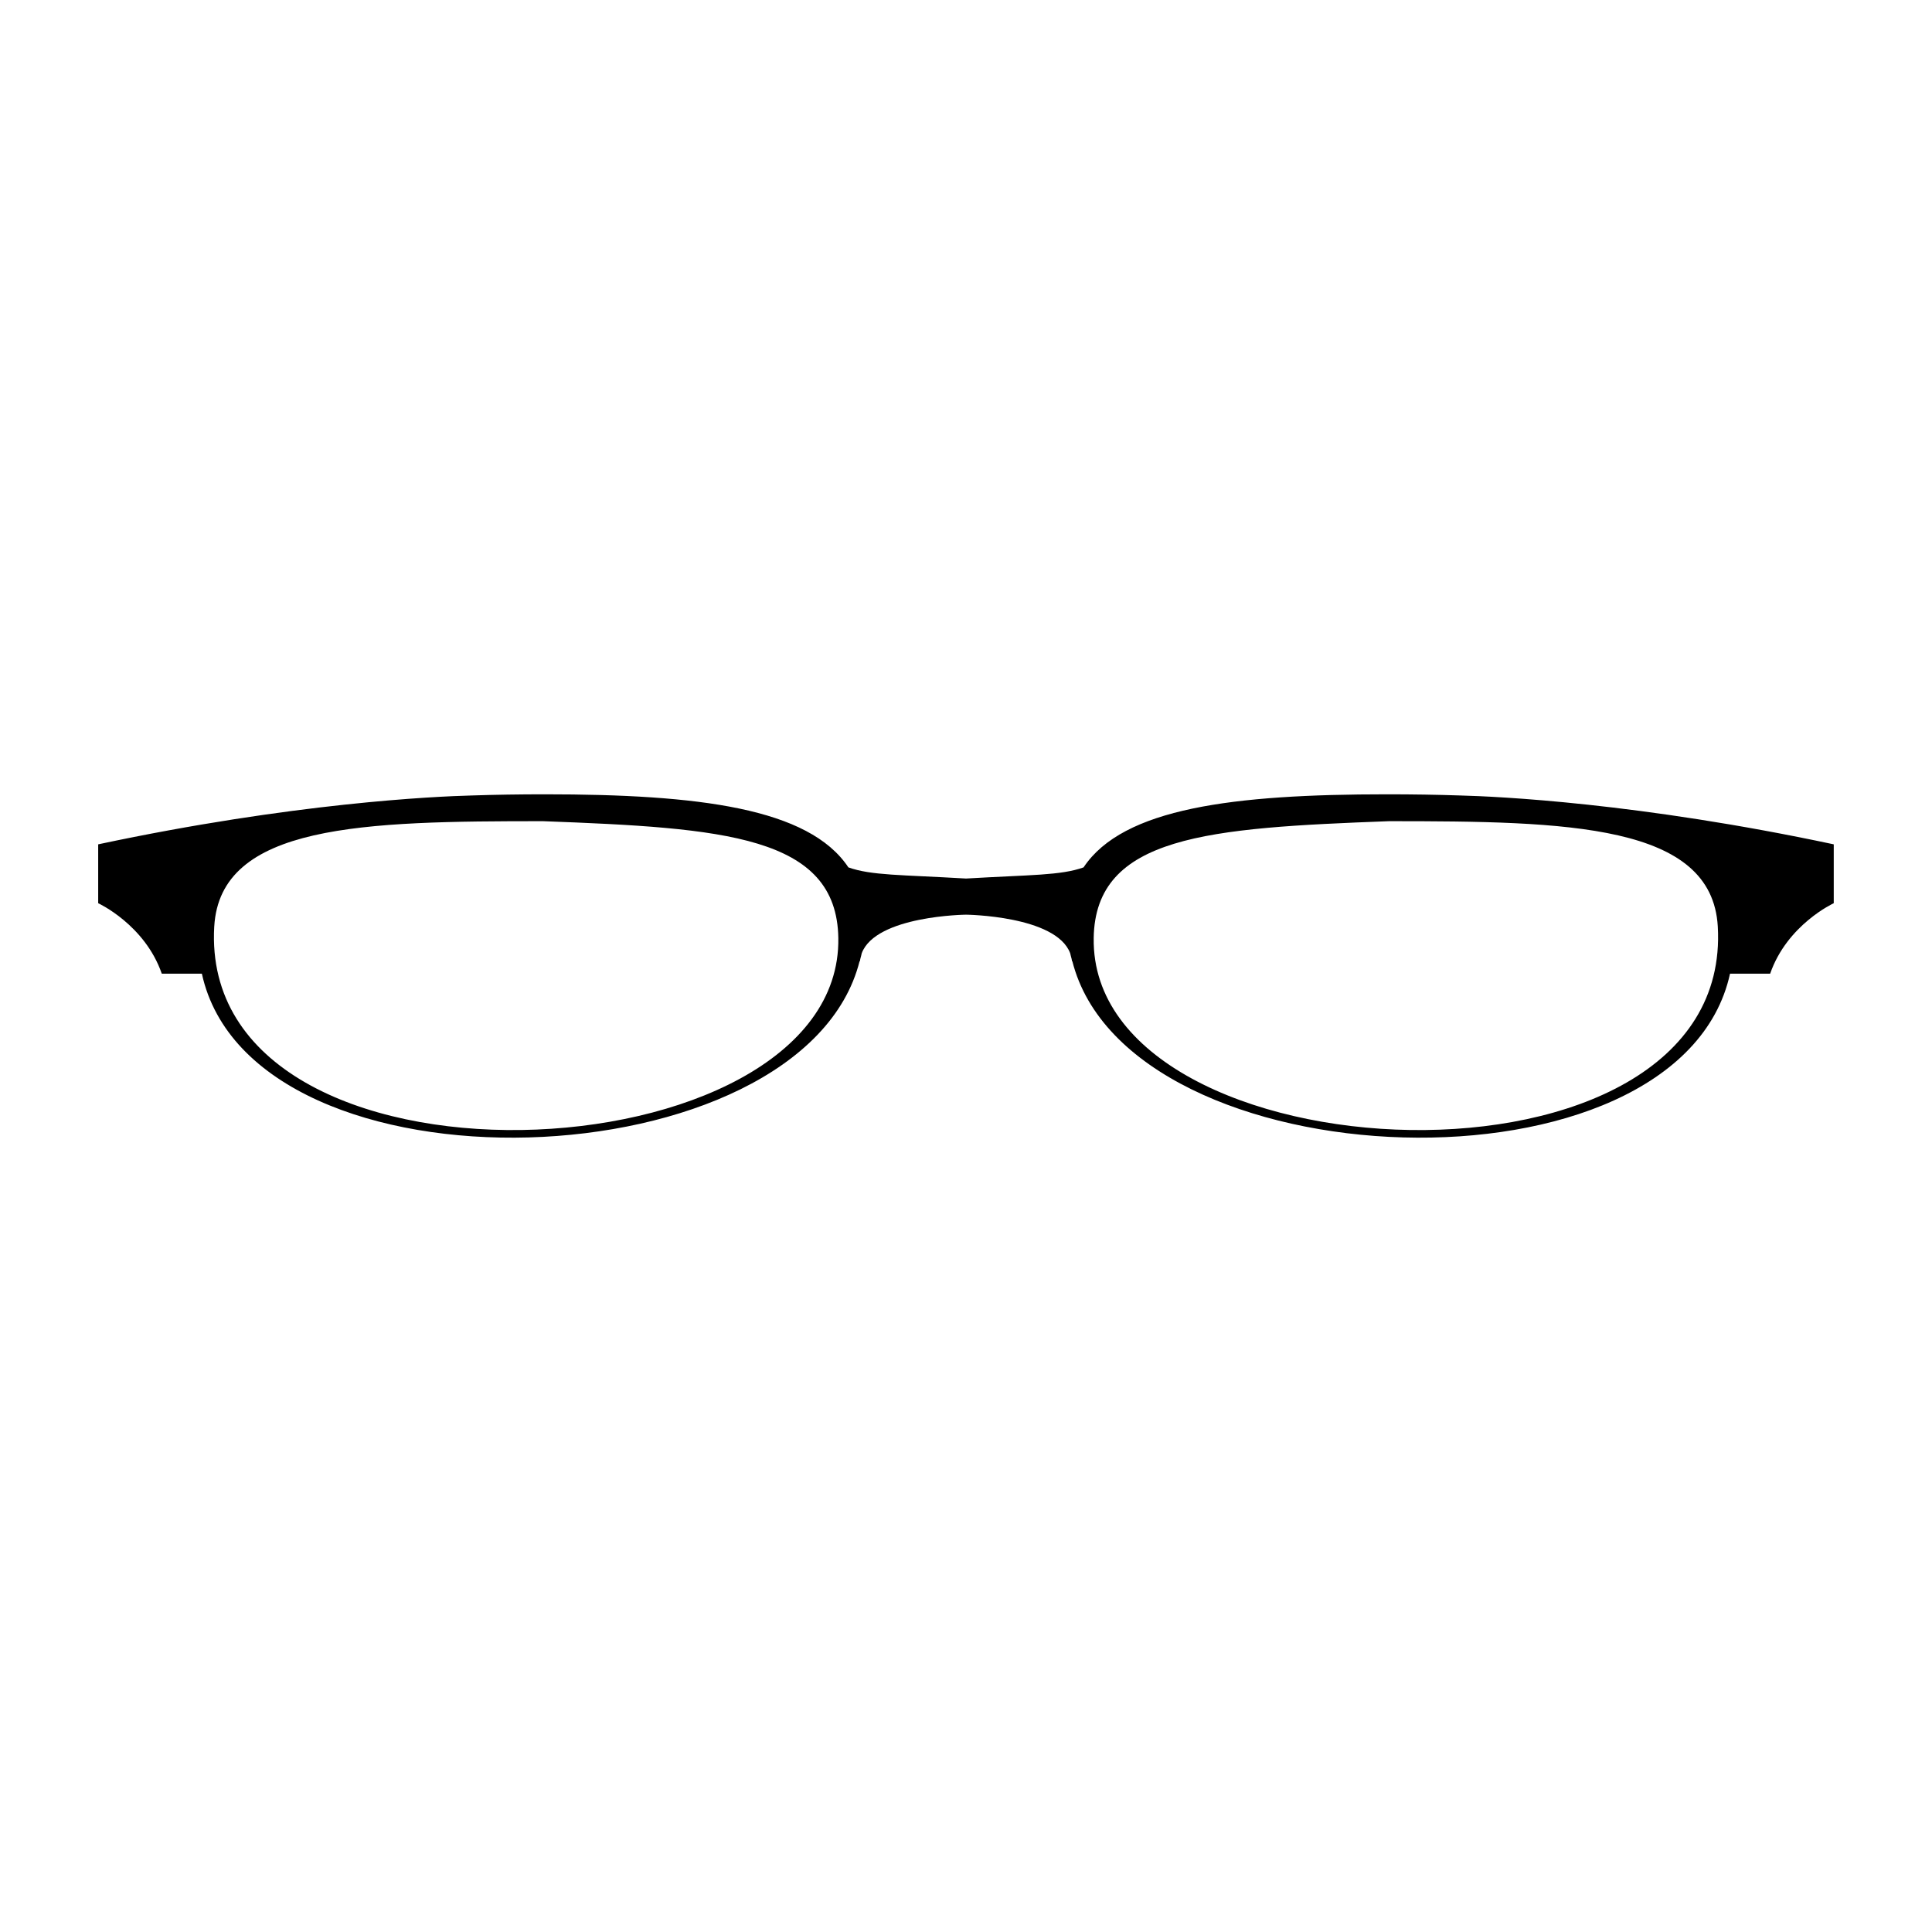 <?xml version="1.0" encoding="UTF-8"?>
<!-- Uploaded to: SVG Repo, www.svgrepo.com, Generator: SVG Repo Mixer Tools -->
<svg fill="#000000" width="800px" height="800px" version="1.1" viewBox="144 144 512 512" xmlns="http://www.w3.org/2000/svg">
 <path d="m530.97 354.81c-6.188-0.207-12.652-0.309-19.355-0.309-40.754 0-70 3.629-80.457 19.363-6.09 2.168-13.906 1.945-31.156 2.957-17.27-1.012-25.074-0.789-31.172-2.957-10.453-15.734-39.695-19.363-80.453-19.363-6.715 0-13.168 0.102-19.348 0.309-9.73 0.246-47.309 1.945-99.008 12.949v15.602s12.348 5.664 16.852 18.672h10.625c13.41 61.25 159.52 55.609 174.32-3.375l0.07 0.16c0.031-0.527 0.18-1.004 0.312-1.48 0.055-0.246 0.121-0.484 0.168-0.719 3.738-9.969 27.629-10.219 27.629-10.219s23.871 0.246 27.613 10.219c0.055 0.238 0.125 0.473 0.172 0.719 0.133 0.48 0.277 0.945 0.316 1.48l0.066-0.16c14.809 58.984 160.91 64.625 174.31 3.375h10.637c4.504-13.008 16.852-18.672 16.852-18.672v-15.602c-51.691-11.008-89.281-12.703-99-12.949zm-330.19 34.73c1.562-27.176 39.711-27.918 87.105-27.918 47.855 1.797 77.863 3.805 78.281 30.98 0.992 64.262-169.72 72.387-165.39-3.062zm233.06 3.062c0.418-27.18 30.422-29.18 78.281-30.98 47.387 0 85.551 0.742 87.113 27.918 4.32 75.449-166.39 67.324-165.39 3.062z"/>
</svg>